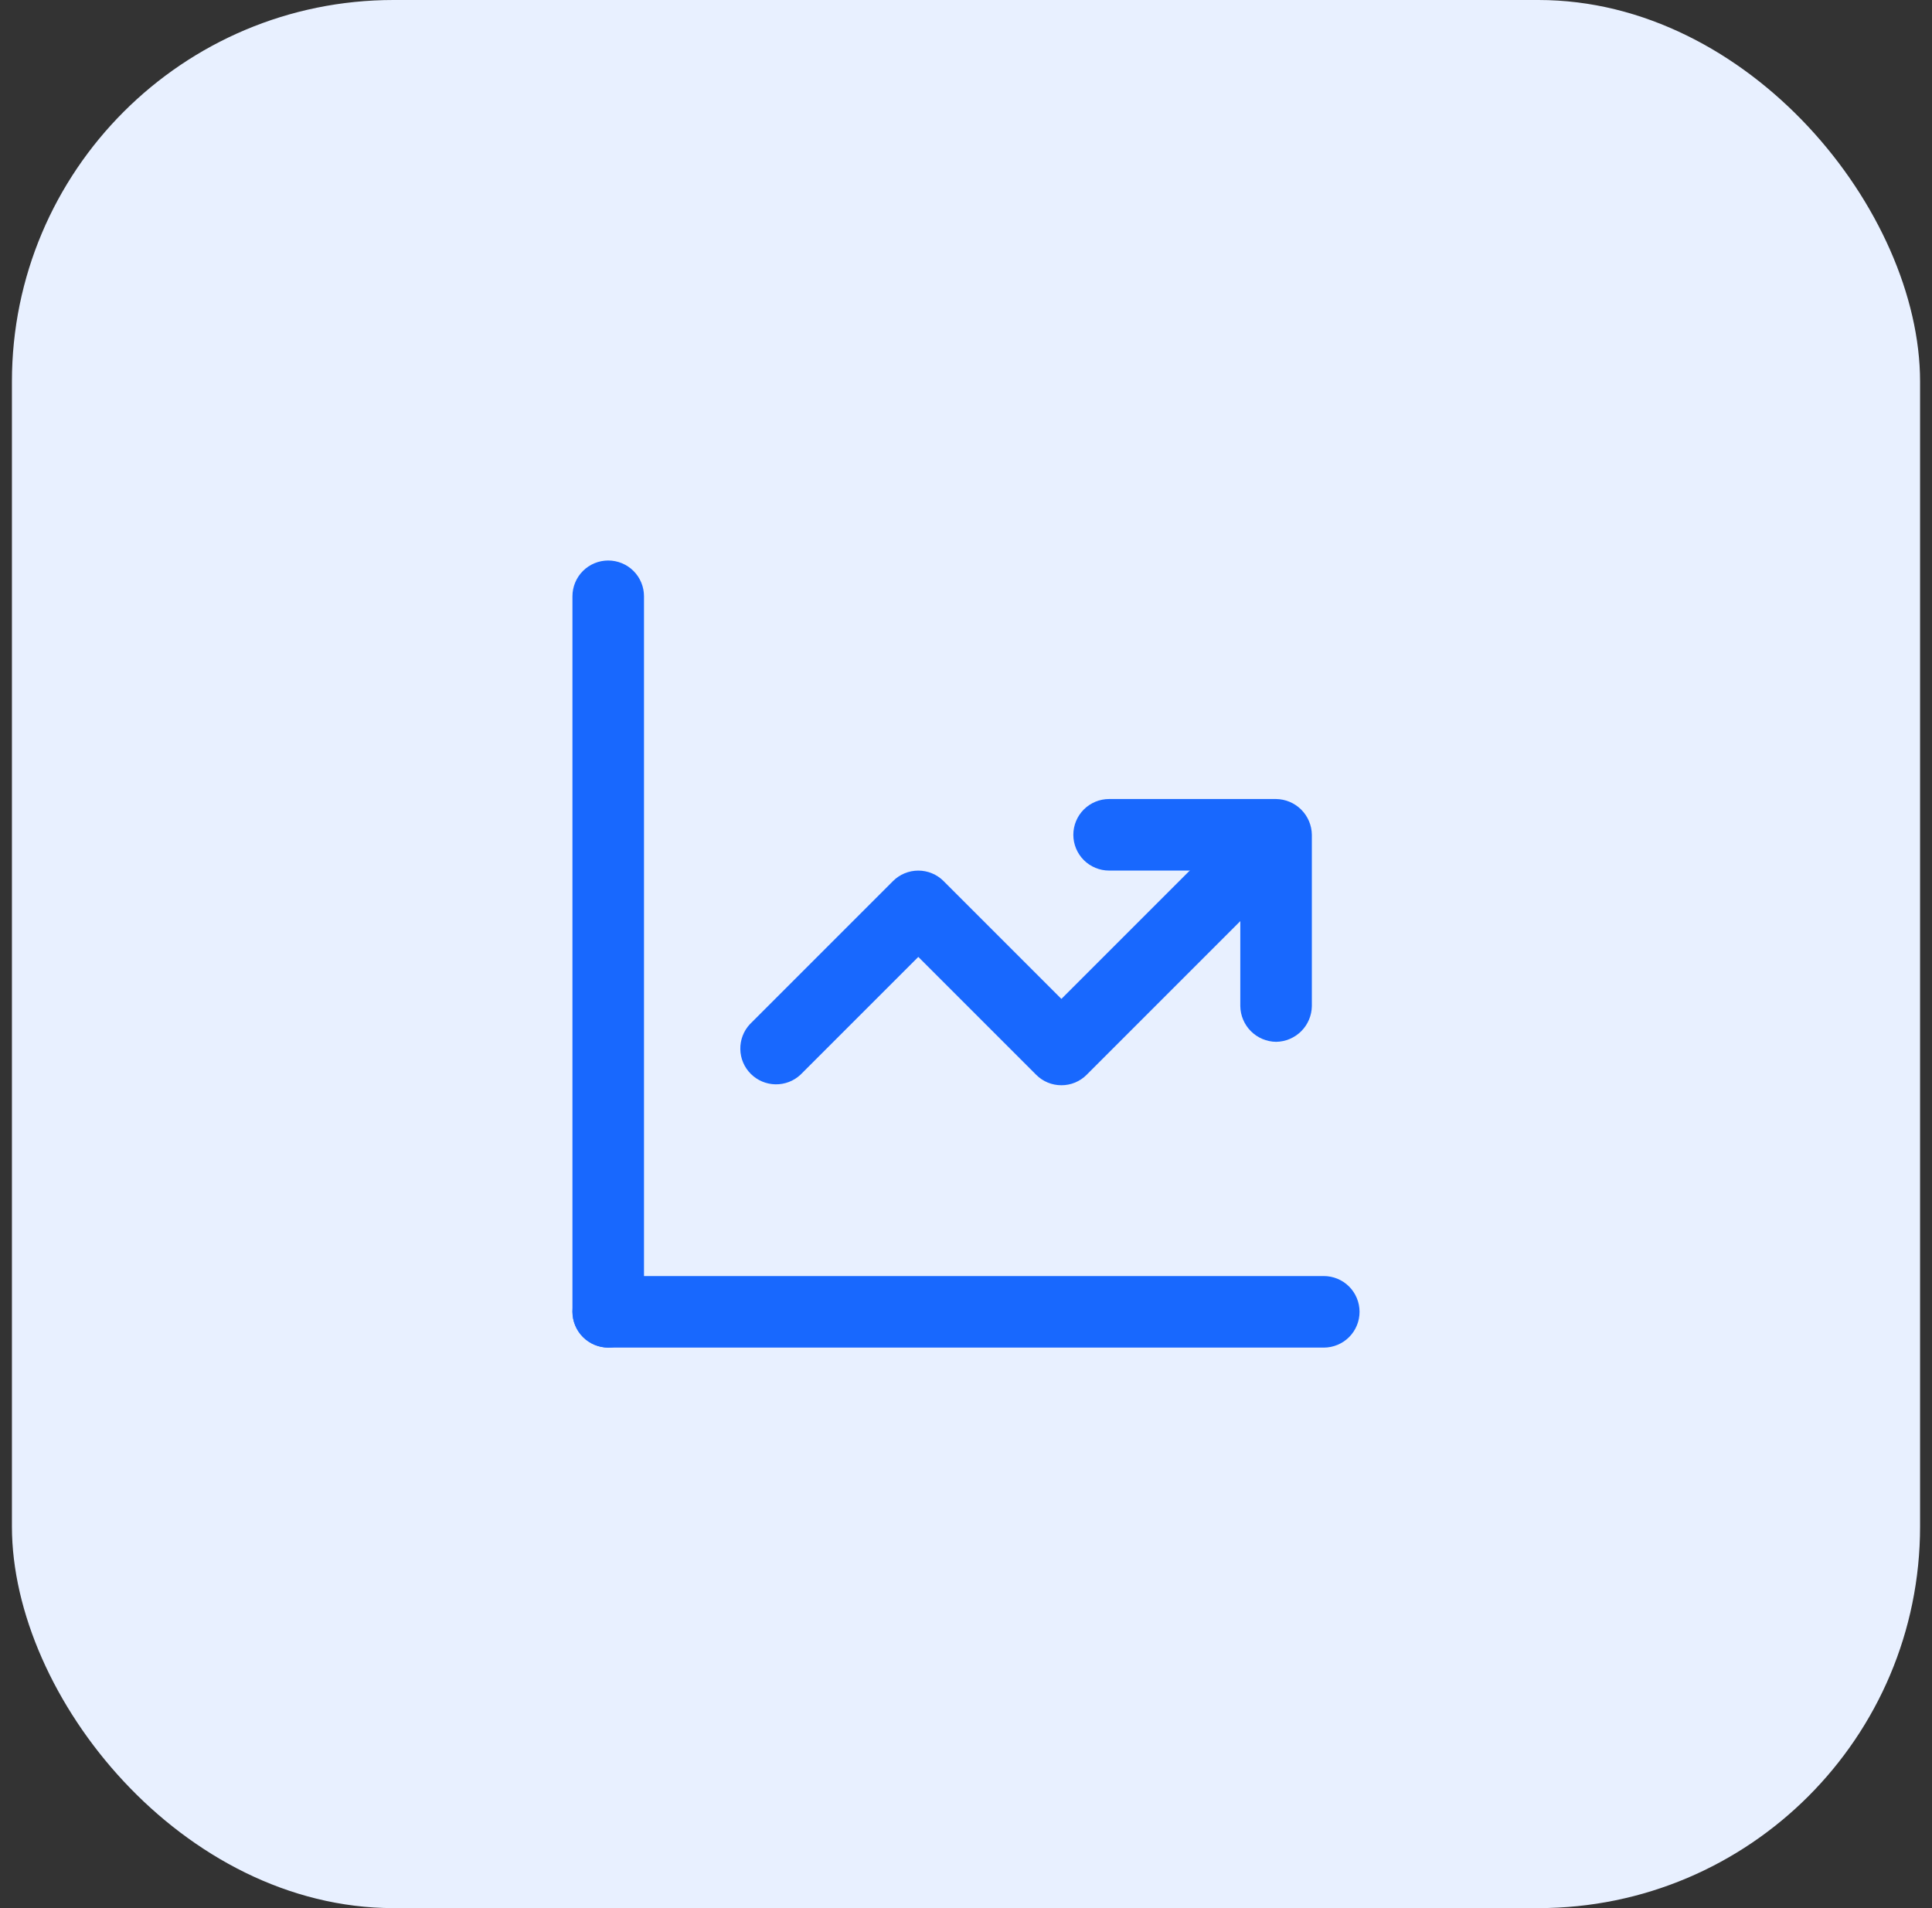 <svg xmlns="http://www.w3.org/2000/svg" width="81" height="80" viewBox="0 0 81 80" fill="none"><rect x="0" y="0" width="81" height="80" fill="#333333" stroke="none"/><rect x="0.5" width="80" height="80" rx="16" fill="#E8F0FF"></rect><path d="M25.5 56.5C25.104 56.495 24.725 56.335 24.445 56.055C24.165 55.775 24.005 55.396 24 55V25C24 24.602 24.158 24.221 24.439 23.939C24.721 23.658 25.102 23.5 25.5 23.5C25.898 23.5 26.279 23.658 26.561 23.939C26.842 24.221 27 24.602 27 25V55C26.995 55.396 26.835 55.775 26.555 56.055C26.275 56.335 25.896 56.495 25.5 56.5Z" fill="#1868FE"></path><path d="M55.5 56.5H25.5C25.102 56.5 24.721 56.342 24.439 56.061C24.158 55.779 24 55.398 24 55C24 54.602 24.158 54.221 24.439 53.939C24.721 53.658 25.102 53.5 25.5 53.5H55.5C55.898 53.5 56.279 53.658 56.561 53.939C56.842 54.221 57 54.602 57 55C57 55.398 56.842 55.779 56.561 56.061C56.279 56.342 55.898 56.5 55.5 56.5ZM44.5 45.5C44.303 45.501 44.108 45.462 43.926 45.387C43.744 45.311 43.578 45.2 43.44 45.06L38.5 40.12L33.56 45.06C33.276 45.325 32.9 45.469 32.511 45.462C32.122 45.455 31.752 45.298 31.477 45.023C31.202 44.748 31.044 44.378 31.038 43.989C31.031 43.6 31.175 43.224 31.44 42.94L37.44 36.94C37.721 36.659 38.102 36.501 38.5 36.501C38.898 36.501 39.279 36.659 39.56 36.94L44.5 41.88L51.44 34.94C51.724 34.675 52.1 34.531 52.489 34.538C52.878 34.544 53.248 34.702 53.523 34.977C53.798 35.252 53.956 35.622 53.962 36.011C53.969 36.4 53.825 36.776 53.56 37.06L45.56 45.06C45.422 45.2 45.256 45.311 45.074 45.387C44.892 45.462 44.697 45.501 44.5 45.5Z" fill="#1868FE"></path><path d="M53.5 43.68C53.104 43.675 52.725 43.515 52.445 43.235C52.165 42.955 52.005 42.576 52 42.18V36.5H46.5C46.102 36.5 45.721 36.342 45.439 36.061C45.158 35.779 45 35.398 45 35C45 34.602 45.158 34.221 45.439 33.939C45.721 33.658 46.102 33.5 46.5 33.5H53.5C53.896 33.505 54.275 33.665 54.555 33.945C54.835 34.225 54.995 34.604 55 35V42.18C54.995 42.576 54.835 42.955 54.555 43.235C54.275 43.515 53.896 43.675 53.5 43.68Z" fill="#1868FE"></path></svg>